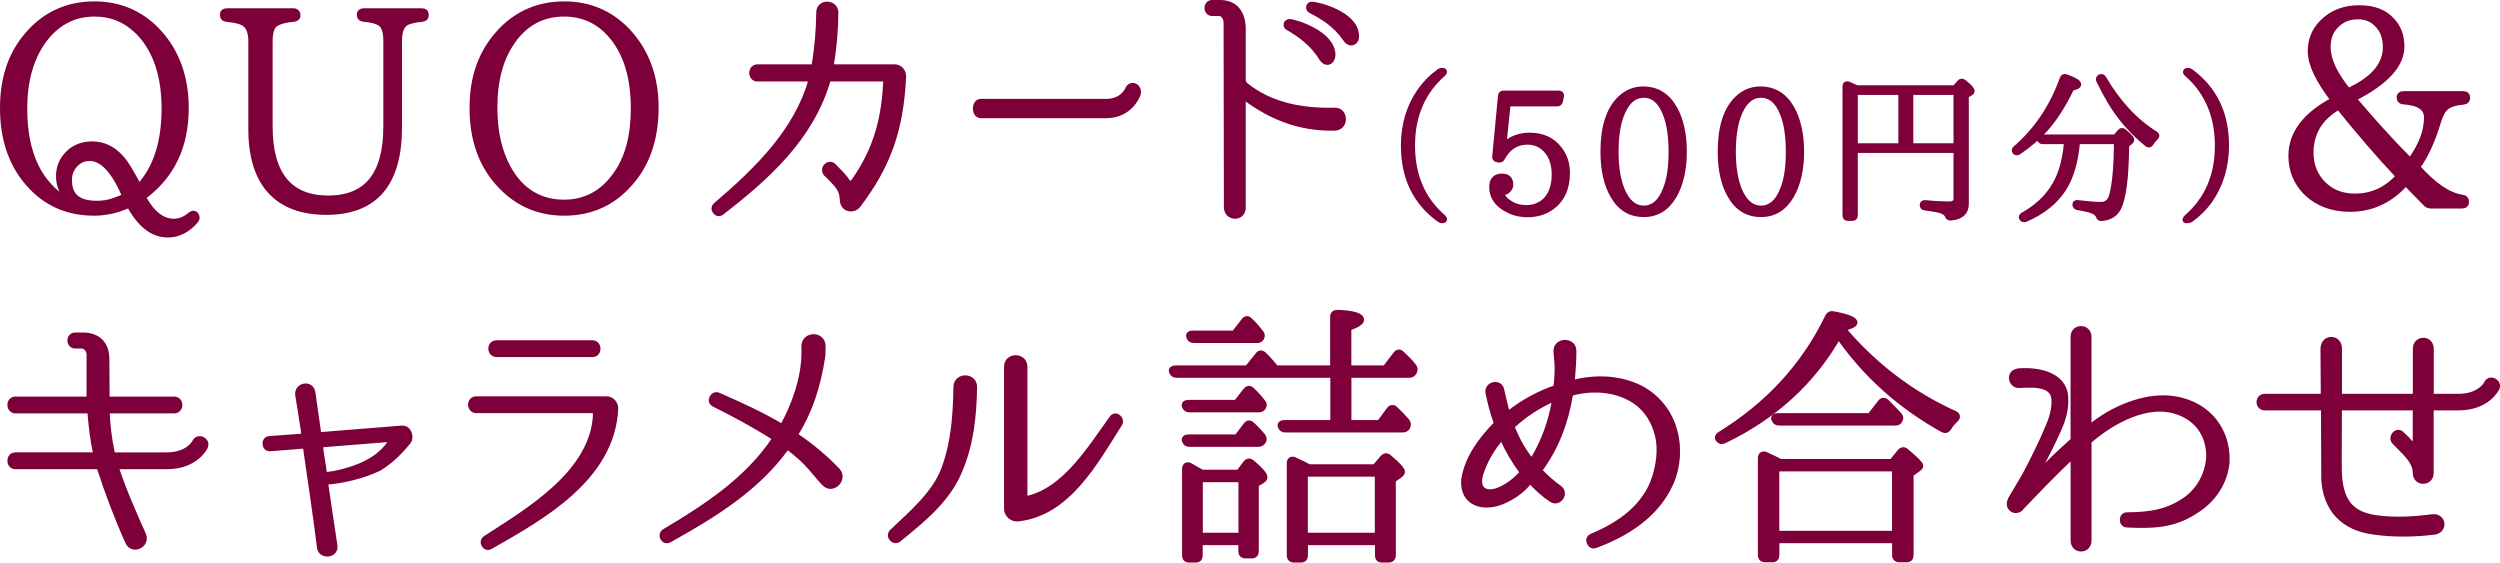 <?xml version="1.0" encoding="UTF-8"?>
<svg id="_レイヤー_2" data-name="レイヤー 2" xmlns="http://www.w3.org/2000/svg" viewBox="0 0 452.62 101.85">
  <defs>
    <style>
      .cls-1 {
        fill: #7e003a;
        stroke: #7e003a;
        stroke-linecap: round;
        stroke-linejoin: round;
      }
    </style>
  </defs>
  <g id="_レイヤー_1-2" data-name="レイヤー 1">
    <g>
      <path class="cls-1" d="m35.42,39.95c-1.46,1.7-3.15,2.55-5.04,2.55-2.72,0-5.04-1.8-6.98-5.4-2.04.95-4.17,1.45-6.35,1.45-4.56,0-8.34-1.55-11.35-4.7C2.25,30.25.5,25.5.5,19.6s1.7-10.45,5.19-14.1C8.74,2.35,12.58.75,17.08.75s8.29,1.6,11.35,4.75c3.49,3.65,5.24,8.35,5.24,14.05,0,7-2.57,12.35-7.76,16.15,1.6,2.95,3.44,4.4,5.58,4.4,1.02,0,2.04-.4,2.96-1.2.39-.3.73-.35,1.02,0,.24.35.24.7-.05,1.05Zm-5.67-20.3c0-5.95-1.55-10.55-4.61-13.75-2.23-2.25-4.85-3.4-8-3.4-3.93,0-7.08,1.75-9.46,5.15-2.13,3.1-3.25,7.1-3.25,12,0,8.25,2.71,13.85,8.15,16.9l.05-.15c-1.31-1.25-1.99-2.75-1.99-4.5,0-1.55.53-2.9,1.6-4,1.16-1.2,2.62-1.8,4.46-1.8,2.04,0,3.78.85,5.29,2.55.82.9,1.84,2.65,3.15,5.15,3.05-3.25,4.61-7.95,4.61-14.15Zm-13.53,9c-1.02,0-1.84.35-2.57,1.1s-1.12,1.7-1.12,2.85c0,2.9,1.65,4.25,5,4.25,1.07,0,2.13-.15,3.2-.55,1.31-.45,1.94-.75,1.84-.9-1.94-4.5-4.02-6.75-6.35-6.75Z"/>
      <path class="cls-1" d="m76.4,3.45c-1.12.1-1.99.3-2.62.55-1.02.45-1.5,1.55-1.5,3.4v15.7c0,10.2-4.41,15.3-13.19,15.3s-13.63-5-13.63-15V7.45c0-1.7-.49-2.8-1.41-3.3-.63-.35-1.65-.55-3.01-.7-.49-.05-.73-.3-.73-.8,0-.4.24-.65.78-.65h12.03c.49,0,.78.3.78.8,0,.4-.29.6-.73.65-1.41.1-2.42.4-3.1.75-.82.45-1.21,1.5-1.21,3.25v15.45c0,8.65,3.54,13,10.57,13s10.47-4.35,10.47-13V7.4c0-1.75-.39-2.85-1.26-3.3-.53-.3-1.45-.55-2.76-.65-.49-.05-.78-.3-.78-.8,0-.4.29-.65.78-.65h10.52c.49,0,.73.25.73.7s-.24.7-.73.75Z"/>
      <path class="cls-1" d="m113.5,5.5c3.49,3.65,5.24,8.35,5.24,13.95,0,6-1.75,10.8-5.29,14.4-3.05,3.15-6.79,4.7-11.3,4.7s-8.29-1.6-11.35-4.75c-3.54-3.6-5.29-8.35-5.29-14.25s1.75-10.4,5.24-14.05c3.06-3.15,6.89-4.75,11.4-4.75s8.29,1.6,11.35,4.75Zm-20.75,2.05c-2.13,3.05-3.2,7-3.2,11.9,0,4.4.82,8,2.47,11,2.28,4.1,5.67,6.2,10.13,6.2,3.83,0,6.98-1.7,9.31-5,2.18-3,3.25-7,3.25-12,0-5.35-1.21-9.6-3.64-12.7-2.28-2.95-5.29-4.45-8.92-4.45-3.98,0-7.08,1.7-9.41,5.05Z"/>
      <path class="cls-1" d="m162,12.15c.87,0,1.55.75,1.55,1.65v.05c-.44,9.5-2.67,16-8.24,23.35-.53.65-1.55.8-2.23.25-.34-.3-.49-.7-.53-1.15-.05-1.95-.82-2.7-2.33-4.25l-.63-.6c-.82-.95.48-2.25,1.36-1.35,1.31,1.35,1.99,2,2.47,2.8.29.4.82.4,1.12,0,4.32-6.05,5.62-12,5.87-18.45,0-.15-.1-.2-.24-.2h-10.04c-.15,0-.24.05-.24.2-3.06,10.6-11.2,17.75-19.25,24-.82.65-1.84-.6-1.02-1.3,7.81-6.65,14.74-13.65,17.26-22.7,0-.1-.05-.2-.15-.2h-9.6c-1.31,0-1.31-2.1,0-2.1h10.04c.15,0,.24-.05.24-.2.58-3.3.82-6.45.87-9.7,0-2,3.01-1.9,3.01.05-.05,3.25-.29,6.4-.87,9.65-.05.1.05.2.15.2h11.44Z"/>
      <path class="cls-1" d="m177.57,20.9c-1.24,0-1.24-2.5,0-2.5h22.72c2.92,0,3.84-2.1,3.88-2.2.6-1.35,2.24-.55,1.84.9-.08.15-1.4,3.8-5.72,3.8h-22.72Z"/>
      <path class="cls-1" d="m241.72,23.15c-6.74.2-12.03-2.3-16.2-5.4-.19-.15-.48,0-.48.3v19.55c0,2.05-2.96,2-2.96-.1l-.05-33.45c-.05-.9-.58-1.65-1.31-1.65h-1.26c-1.16,0-1.21-1.9,0-1.9h1.41c2.67,0,4.03,1.7,4.17,4.45v9.5c0,.4.19.75.48,1,4.12,3.3,9.41,4.7,16.1,4.55,1.99-.1,2.13,3.05.1,3.15Zm-.44-13.2c-.1,1.45-1.26,1.7-1.94.65-1.75-2.85-4.07-4.4-6.11-5.6-.58-.25-.39-1.05.24-1.05.97,0,7.81,2.1,7.81,6Zm4.27-3.55c.1,1.45-1.21,1.75-1.89.7-1.89-2.75-4.22-4.1-6.35-5.2-.58-.3-.39-1.1.19-1.1.97,0,7.86,1.65,8.05,5.6Z"/>
      <path class="cls-1" d="m260.55,39.7c-4.29-3.12-6.42-7.56-6.42-13.35,0-3.75.99-7.11,3.03-9.99.96-1.35,2.1-2.46,3.39-3.39.21-.15.36-.18.6-.18.39,0,.45.27.12.57-3.72,3.24-5.58,7.59-5.58,12.99s1.86,9.78,5.58,12.99c.33.3.27.57-.12.57-.24,0-.39-.06-.6-.21Z"/>
      <path class="cls-1" d="m272.22,26.38c1.23-1.23,2.82-1.86,4.74-1.86,2.28,0,4.08.81,5.37,2.49.96,1.23,1.41,2.67,1.41,4.29,0,2.82-.99,4.95-2.97,6.3-1.2.84-2.61,1.23-4.2,1.23-1.32,0-2.55-.27-3.69-.9-1.83-.96-2.76-2.34-2.76-4.05,0-1.29.6-1.95,1.83-1.95,1.02,0,1.53.51,1.53,1.5,0,.39-.15.72-.45.99-.27.27-.57.42-.9.42-.12,0-.24,0-.33-.03.12.72.57,1.35,1.41,1.89.87.6,1.89.93,3.12.93,1.41,0,2.58-.48,3.48-1.35,1.08-1.08,1.62-2.64,1.62-4.68,0-1.59-.36-2.91-1.11-3.96-.96-1.29-2.19-1.95-3.75-1.95-2.01,0-3.54.96-4.59,2.91-.12.24-.3.36-.57.33l-.33-.06c-.3-.03-.45-.21-.42-.51l1.05-11.01c0-.3.18-.45.48-.45h10.05c.33,0,.48.21.42.51l-.21.93c-.06.3-.24.42-.51.42h-8.94l-.78,7.62Z"/>
      <path class="cls-1" d="m303.16,19.63c1.14,2.04,1.74,4.65,1.74,7.86s-.63,5.85-1.8,7.92c-1.32,2.28-3.15,3.39-5.52,3.39s-4.26-1.11-5.55-3.39c-1.2-2.07-1.77-4.74-1.77-7.95,0-4.44,1.02-7.65,3.09-9.63,1.17-1.11,2.55-1.68,4.14-1.68,2.49,0,4.35,1.17,5.67,3.48Zm-9.03-.09c-1.08,1.89-1.59,4.56-1.59,7.95,0,2.82.39,5.16,1.14,6.96.93,2.16,2.22,3.27,3.93,3.27s3.06-1.14,3.93-3.42c.72-1.74,1.05-4.02,1.05-6.78,0-2.94-.36-5.34-1.14-7.14-.87-2.1-2.16-3.18-3.84-3.18-1.44,0-2.61.78-3.48,2.34Z"/>
      <path class="cls-1" d="m324.39,19.63c1.14,2.04,1.74,4.65,1.74,7.86s-.63,5.85-1.8,7.92c-1.32,2.28-3.15,3.39-5.52,3.39s-4.26-1.11-5.55-3.39c-1.2-2.07-1.77-4.74-1.77-7.95,0-4.44,1.02-7.65,3.09-9.63,1.17-1.11,2.55-1.68,4.14-1.68,2.49,0,4.35,1.17,5.67,3.48Zm-9.03-.09c-1.08,1.89-1.59,4.56-1.59,7.95,0,2.82.39,5.16,1.14,6.96.93,2.16,2.22,3.27,3.93,3.27s3.06-1.14,3.93-3.42c.72-1.74,1.05-4.02,1.05-6.78,0-2.94-.36-5.34-1.14-7.14-.87-2.1-2.16-3.18-3.84-3.18-1.44,0-2.61.78-3.48,2.34Z"/>
      <path class="cls-1" d="m353.94,15.94l.87-1.02c.21-.21.42-.24.69-.06.99.78,1.5,1.32,1.5,1.62,0,.15-.09.27-.27.36l-.78.45v19.65c0,1.5-.93,2.34-2.82,2.49-.3,0-.45-.15-.54-.42-.15-.36-.51-.63-1.05-.84-.57-.21-1.59-.39-3.03-.57-.3-.03-.45-.21-.45-.48s.18-.42.48-.39c1.74.18,3.18.24,4.32.24.87,0,1.32-.33,1.32-.99v-8.79h-18.33v11.82c0,.33-.15.48-.48.48h-.84c-.3,0-.45-.15-.45-.48V15.64c0-.36.21-.51.54-.39.45.18.99.42,1.56.69h17.76Zm-18.09.75v9.75h8.34v-9.75h-8.34Zm18.33,9.75v-9.75h-8.28v9.75h8.28Z"/>
      <path class="cls-1" d="m364.93,26.86c3.84-3.3,6.66-7.53,8.49-12.66.12-.27.33-.39.63-.27,1.5.54,2.25.99,2.25,1.35,0,.27-.42.48-1.26.66-1.5,3.15-3.12,5.64-4.86,7.56-1.26,1.38-2.82,2.73-4.74,4.02-.27.15-.45.15-.63-.06-.15-.21-.12-.39.12-.6Zm4.92-1.26c-.3,0-.45-.12-.54-.36-.09-.24.09-.39.42-.39h13.26l.84-.99c.18-.24.42-.24.66-.06.96.78,1.41,1.26,1.41,1.5,0,.15-.12.3-.3.45l-.63.48c-.03,5.91-.54,9.75-1.47,11.49-.6,1.11-1.62,1.68-3.06,1.8-.3,0-.42-.15-.51-.42-.15-.39-.51-.69-1.08-.93-.51-.21-1.41-.42-2.7-.63-.3-.06-.45-.24-.45-.51,0-.24.18-.36.51-.3,1.77.21,3.18.33,4.2.33s1.71-.63,2.01-1.89c.51-2.07.78-5.25.81-9.57h-7.14c-.3,3.63-1.14,6.51-2.55,8.67-1.5,2.28-3.78,4.11-6.87,5.43-.27.09-.45.03-.63-.21-.12-.21-.03-.39.24-.54,3.27-1.83,5.49-4.32,6.69-7.44.66-1.74,1.05-3.72,1.23-5.91h-4.35Zm10.98-11.46c2.61,4.47,5.73,7.83,9.39,10.11.3.21.3.42.03.66-.3.3-.6.63-.84,1.05-.18.27-.42.33-.66.12-2.76-2.25-5.01-4.83-6.75-7.77-.63-1.08-1.29-2.31-1.98-3.72-.12-.27-.06-.51.18-.63.27-.12.48-.06.63.18Z"/>
      <path class="cls-1" d="m395.8,39.91c-.27,0-.21-.27.12-.57,3.72-3.24,5.58-7.56,5.58-12.96s-1.86-9.78-5.58-13.02c-.33-.3-.24-.57.21-.57.18,0,.3.03.51.18,4.29,3.18,6.42,7.62,6.42,13.38,0,3.75-.99,7.08-3.03,10.02-.96,1.32-2.1,2.43-3.39,3.36-.21.12-.36.18-.6.18h-.24Z"/>
      <path class="cls-1" d="m445.96,18.45c-1.35.1-2.3.4-2.95.85-.7.55-1.15,1.4-1.55,2.65-1.05,3.55-2.35,6.35-3.8,8.3,2.95,3.3,5.65,5.15,8.1,5.5.5.05.75.3.75.85,0,.4-.25.65-.8.65h-5.6c-.35,0-.65-.1-.95-.4l-3.6-3.7c-2.8,3.15-6.2,4.7-10.1,4.7-3.3,0-5.95-1.05-8-3.05-1.75-1.8-2.65-4-2.65-6.6,0-4,2.55-7.4,7.65-10.1-2.75-3.6-4.15-6.5-4.15-8.8,0-2.05.7-3.85,2.2-5.3,1.7-1.7,3.9-2.55,6.6-2.55s4.6.75,6,2.3c1.15,1.25,1.7,2.8,1.7,4.7,0,3.3-2.85,6.45-8.7,9.4,3.6,4.25,7,8,10.25,11.25,2-2.7,3-5.3,3-7.85,0-1.7-1.4-2.65-4.15-2.85-.5,0-.8-.3-.8-.75s.3-.65.8-.65h10.75c.5,0,.75.25.75.7s-.25.7-.75.75Zm-22.55.9c-3.35,1.9-5.05,4.7-5.05,8.3,0,2.25.75,4.15,2.25,5.65s3.4,2.25,5.7,2.25c3.15,0,5.8-1.2,7.95-3.65-3.5-3.7-7.1-7.9-10.85-12.55Zm2.45-3.25c4.05-2,6.05-4.55,6.05-7.55,0-1.75-.5-3.1-1.55-4.15-.95-1-2.1-1.4-3.5-1.4-1.55,0-2.8.5-3.85,1.55-1.05,1-1.55,2.3-1.55,3.9,0,1.35.4,2.8,1.2,4.35.25.5.7,1.2,1.3,2.1.55.8,1,1.3,1.2,1.55.25-.1.5-.2.7-.35Z"/>
      <path class="cls-1" d="m37.14,80.9c-.05.15-1.72,3.55-6.96,3.55h-9.02c-.1,0-.15.15-.15.2,1.32,4.05,3.23,8.35,4.95,12.2.74,1.85-2.01,3.1-2.79,1.25-1.91-4.2-3.72-9-5.15-13.45-.05-.1-.15-.2-.29-.2H2.79c-1.27,0-1.27-2.05,0-2.05h14.41c.15,0,.2-.1.2-.2-.64-2.65-.88-5.3-1.08-7.65,0-.1-.1-.2-.2-.2H2.79c-1.22,0-1.32-2.05,0-2.05h13.18c.15,0,.2-.1.2-.2v-7.85c0-.95-.64-1.65-1.42-1.65h-1.13c-1.22,0-1.22-1.9,0-1.9h1.37c2.74,0,4.31,1.55,4.31,4.35,0,2.2.05,4.35.05,7.05,0,.1.1.2.2.2h11.96c1.37,0,1.32,2.05,0,2.05h-11.96c-.1,0-.2.1-.2.2.1,2.35.39,5,.98,7.65.05.15.15.2.29.2h9.55c3.92,0,5.1-2.3,5.14-2.4.54-1.15,2.4-.25,1.81.9Z"/>
      <path class="cls-1" d="m68.65,84.75c-2.74,1.35-6.61,2.3-9.6,2.5-.1.05-.15.1-.15.15.78,5.2.88,6.1,1.67,11.25.44,1.85-2.45,2.25-2.69.45v-.05c-.78-6.3-1.57-11.3-2.55-18.2,0-.05-.05-.15-.1-.15l-6.32.5c-1.08.1-1.23-1.65-.15-1.75l6.17-.45c.1,0,.15-.05.15-.15-.1-1.05-.34-2.15-.44-3,0,0-.39-2.65-.69-4.3-.25-1.8,2.35-2.3,2.65-.5l1.08,7.6c0,.1.05.1.15.1l14.94-1.2c1.32-.05,1.71,1.65,1.18,2.35-1.57,1.95-3.14,3.5-5.29,4.85Zm2.21-4.95c.1-.15-.05-.3-.2-.3l-12.54,1c-.1,0-.2.1-.15.15.15,1.7.54,3.5.74,5.2.05.05.1.15.15.15.34-.05,1.08-.15,1.71-.25,4.12-.85,8.23-2.45,10.29-5.95Z"/>
      <path class="cls-1" d="m109.81,72.25c.93,0,1.67.85,1.62,1.8-.64,12.55-13.33,19.6-22.68,24.9-.88.55-1.71-.85-.88-1.45,7.74-5,19.6-11.9,19.99-22.55,0-.35-.29-.65-.59-.65h-21.02c-1.32,0-1.37-2.05,0-2.05h23.57Zm-2.6-8.1c1.32.05,1.37-2.05,0-2.05h-17.29c-1.37,0-1.32,2.05,0,2.05h17.29Z"/>
      <path class="cls-1" d="m149.25,87.5c-1.13-1.15-2.06-2.5-3.23-3.65-.98-1.05-2.16-2-3.33-2.9-.1-.05-.2-.05-.29.05-5.39,7.5-13.28,12.3-21.26,16.75-.98.5-1.71-.9-.83-1.5,7.4-4.4,14.99-9.3,19.94-16.75.1-.1.05-.25-.1-.3-3.53-2.25-7.15-4.2-10.88-6.05-.98-.5-.2-1.95.73-1.6,3.97,1.75,7.84,3.5,11.47,5.65.1.1.2.05.25-.05,2.01-3.6,3.72-8.3,3.87-12.7.05-.85,0-1.05,0-1.75,0-2.25,3.38-2.25,3.38-.05v.05c0,.6,0,.75-.05,1.8-.88,5.75-2.45,10.2-4.9,14.1-.05.1,0,.25.1.3,2.65,1.8,5.14,3.85,7.5,6.3,1.42,1.55-.93,3.85-2.35,2.3Z"/>
      <path class="cls-1" d="m173.61,85.5c-2.21,5.15-6.76,8.75-10.93,12.15-.88.65-1.91-.55-1.18-1.35,3.43-3.25,7.79-6.9,9.46-11.5,1.76-4.85,2.06-9.6,2.16-14.7,0-2.25,3.38-2.15,3.28.05-.1,5.35-.64,10.45-2.79,15.35Zm10.73,8.4c-.98.15-2.06-.7-2.06-1.75v-25.75c0-2.15,3.23-2.1,3.23,0v23.35c0,.35.29.55.59.5,6.81-1.6,11.32-9.15,15.24-14.55.64-.9,1.86.15,1.37,1-4.46,7.05-9.41,16.2-18.37,17.2Z"/>
      <path class="cls-1" d="m241.32,66.65v-9.3c0-.5.29-.75.83-.75,2.84.1,4.31.55,4.31,1.3,0,.45-.78.95-2.3,1.5v7.25h6.62l1.91-2.5c.34-.45.74-.5,1.08-.1.78.7,1.52,1.4,2.16,2.25.29.35.29.65.1,1.05-.2.35-.44.55-.88.55h-10.98v8.65h5.59l1.76-2.4c.34-.4.74-.45,1.08-.1.73.7,1.47,1.45,2.11,2.2.29.35.29.65.1,1.1-.2.3-.44.45-.88.45h-21.26c-.44,0-.69-.2-.83-.6-.15-.4.15-.65.69-.65h8.82v-8.65h-28.32c-.44,0-.74-.2-.88-.6-.15-.4.15-.65.74-.65h12.93l1.91-2.35c.29-.45.69-.45,1.08-.1.74.7,1.47,1.55,2.21,2.45h10.34Zm-17.49,6.25l1.71-2.2c.34-.4.69-.45,1.08-.1.64.6,1.32,1.3,1.96,2.15.34.35.34.7.05,1.1-.15.2-.39.3-.78.3h-12.54c-.44,0-.69-.2-.83-.6-.15-.4.15-.65.69-.65h8.67Zm.1,6.25l1.67-2.2c.29-.4.69-.45,1.08-.05.64.55,1.27,1.25,1.91,2,.29.35.34.75.05,1.1-.2.25-.44.4-.83.4h-12.49c-.44,0-.69-.2-.83-.6-.15-.4.15-.65.69-.65h8.77Zm.34,6.4l1.27-1.7c.34-.4.69-.45,1.13-.1,1.57,1.3,2.3,2.2,2.3,2.65,0,.25-.15.45-.49.65l-1.08.65v12.1c0,.5-.25.8-.74.8h-1.18c-.54,0-.78-.3-.78-.8v-1.6h-7.45v2.35c0,.5-.25.8-.74.8h-1.22c-.54,0-.78-.3-.78-.8v-15.65c0-.6.39-.85.93-.6.59.35,1.32.75,2.2,1.25h6.62Zm-.83-25.2l1.76-2.25c.29-.45.69-.5,1.08-.1.64.6,1.32,1.35,1.96,2.2.29.3.34.65.1,1.05-.15.25-.39.35-.78.35h-11.46c-.44,0-.74-.25-.83-.65-.15-.4.15-.6.69-.6h7.5Zm-6.17,26.45v10.15h7.45v-10.15h-7.45Zm31.65-2.25l1.42-1.65c.34-.4.74-.45,1.13-.1,1.62,1.35,2.4,2.25,2.4,2.6,0,.2-.15.4-.39.6l-1.27.9v13.65c0,.5-.29.8-.78.8h-1.27c-.49,0-.73-.3-.73-.8v-2.35h-13.13v2.35c0,.5-.25.8-.78.8h-1.27c-.49,0-.78-.3-.78-.8v-16.7c0-.6.39-.8.88-.6.78.35,1.67.8,2.65,1.3h11.96Zm-12.64,1.25v11.15h13.13v-11.15h-13.13Z"/>
      <path class="cls-1" d="m302.52,87.4c-2.65,5.95-8.18,9.3-13.72,11.35-.98.35-1.57-1.25-.64-1.6l.05-.05c5.24-2.15,9.8-5.55,11.42-10.75.69-2.25,1.08-4.85.54-7.35-.59-2.6-2.01-5.1-4.56-6.65-3.43-2.05-7.55-2.15-11.12-1.2-.1,0-.2.1-.2.25-.83,5.15-2.65,9.75-5.49,13.6-.1.1-.1.25,0,.3,1.03,1.1,2.16,2.1,3.48,3.05,1.37.95-.1,3-1.42,2.05-1.37-.9-2.55-2-3.67-3.2-.05-.05-.2-.05-.34,0-1.23,1.65-3.14,2.9-5,3.65-3.38,1.35-7.06.25-6.81-3.9.54-4,3.18-7.4,5.78-10.1.1-.1.1-.2.1-.35-.64-1.75-1.08-3.5-1.47-5.35-.34-1.55,2.06-2.15,2.4-.55v.05c.34,1.45.64,2.85,1.03,4.2.05.1.15.15.25.05,2.55-2.05,5.44-3.6,8.43-4.65.1-.05.2-.15.2-.3.2-1.7.29-3.4.1-5.05,0,0-.05-.8-.1-1.2-.2-2.1,3.14-2.25,3.14-.2,0,1.8-.1,3.4-.25,5.05-.05.2-.05.4-.05.6-.05.1.05.15.15.15,4.07-1.05,8.38-.9,12.1.9,3.18,1.6,5.54,4.55,6.37,8,.83,3.05.49,6.45-.69,9.2Zm-26.95-2.05c-1.42-1.85-2.6-3.9-3.53-6-.1-.1-.25-.15-.29-.05-1.47,1.65-2.74,3.8-3.48,5.85-1.18,3.05.15,4.55,2.84,3.7,1.81-.7,3.33-1.9,4.46-3.2.05-.1.05-.2,0-.3Zm5.68-13.15c-2.79,1.25-5.24,2.85-7.4,4.85-.1.1-.15.2-.1.35.88,2.15,1.96,4.15,3.43,6,.05.05.15.05.25,0,2.2-3.55,3.43-7.2,4.07-11,0-.15-.1-.2-.25-.2Z"/>
      <path class="cls-1" d="m333.64,59.5c5.68,6.7,12.44,11.85,20.28,15.4.54.25.54.65.15,1.05-.49.45-.93.95-1.27,1.55-.25.4-.64.5-1.03.3-7.84-4.35-14.11-10.05-18.91-16.95-4.65,8.2-11.56,14.55-20.73,18.95-.39.2-.78.1-1.03-.25s-.1-.65.29-.9c8.77-5.4,15.29-12.5,19.55-21.35.2-.4.54-.55.98-.45,2.6.5,3.87,1,3.87,1.55,0,.35-.69.7-2.16,1.05v.05Zm8.87,24.1l1.47-1.8c.34-.4.74-.45,1.13-.1,1.71,1.45,2.6,2.3,2.6,2.65,0,.15-.15.35-.44.55l-1.32.95v14.65c0,.5-.25.8-.74.8h-1.37c-.49,0-.78-.3-.78-.8v-2.65h-21.41v2.65c0,.5-.25.8-.74.8h-1.37c-.49,0-.78-.3-.78-.8v-17.55c0-.6.39-.85.88-.65.73.35,1.67.75,2.69,1.3h20.19Zm-3.97-8.3l1.91-2.45c.29-.4.69-.45,1.08-.1.69.65,1.42,1.45,2.25,2.3.34.35.39.75.15,1.1-.15.3-.44.4-.83.4h-20.97c-.44,0-.73-.15-.88-.55-.25-.4.05-.7.64-.7h16.66Zm-16.9,9.55v11.75h21.41v-11.75h-21.41Z"/>
      <path class="cls-1" d="m403.17,83.55c-.29,3.9-2.69,7.2-5.83,9.05-3.97,2.6-7.89,2.6-12.25,2.4-1.08,0-1.08-1.8.05-1.75h.05c4.12-.05,7.35-.5,10.68-2.9,2.3-1.7,3.72-4.35,4.02-7.05.15-1.4-.1-2.9-.64-4.25-1.27-2.95-3.97-4.55-6.96-4.95-3.87-.5-8.97,1.4-13.92,5.6-.1.1-.2.2-.2.3v17.85c0,2-2.79,2-2.79,0v-15.15c0-.1-.15-.2-.25-.1-3.48,3.3-6.17,6.1-9.26,9.35l-.05.1c-.49.45-1.22.45-1.67,0-.78-.85,0-1.85.44-2.6l2.01-3.4c1.57-2.95,3.09-6,4.36-9.1.69-1.65,1.08-3.35.93-4.8-.29-2.85-4.21-2.5-6.32-2.4-1.57.05-1.91-2.3-.29-2.5l.05-.05h.05c3.33-.3,8.38.5,8.57,4.75.15,2-.44,4-1.23,5.75-1.13,2.6-2.45,5.1-3.77,7.6-.15.25.2.5.39.25,1.76-1.95,3.77-3.8,5.83-5.65.1-.1.2-.2.2-.35v-18.55c0-1.95,2.79-1.95,2.79,0v16.2c0,.15.15.2.25.15,4.12-3.45,9.7-5.55,14.06-5.25,3.87.25,7.5,2.15,9.36,5.6.98,1.75,1.42,3.85,1.32,5.85Z"/>
      <path class="cls-1" d="m445.06,73.8h-4.75c-.1,0-.2.05-.2.2v11.6c.05,1.95-2.79,2.05-2.79,0,0-1.75-1.23-3.05-3.14-4.95l-.64-.65c-.83-.85.49-2.35,1.32-1.35l.64.6,1.13,1.2c.25.25.69.1.69-.3v-6.15c0-.15-.1-.2-.2-.2h-13.42c-.1,0-.2.05-.2.2-.05,9.7-.05,11.2.05,12.55.44,4.45,2.3,6.55,6.47,7.2,3.33.5,7.01.3,10.34-.15,2.06-.25,2.35,2.45.34,2.7-3.63.45-7.59.5-11.17-.05-5.34-.75-8.48-4.15-8.77-9.45l-.05-12.8c0-.15-.1-.2-.24-.2h-10.44c-1.32,0-1.32-2,0-2h10.44c.15,0,.2-.05.2-.2l-.05-8.45c0-2.2,2.89-2.2,2.89-.05v8.5c0,.15.1.2.25.2h13.38c.1,0,.2-.05.2-.2v-8.45c0-2,2.79-2,2.79,0v8.45c0,.15.1.2.2.2h4.75c3.92,0,5.1-2.3,5.14-2.4.59-1.2,2.35-.2,1.81.9-.1.15-1.71,3.5-6.96,3.5Z"/>
    </g>
  </g>
</svg>